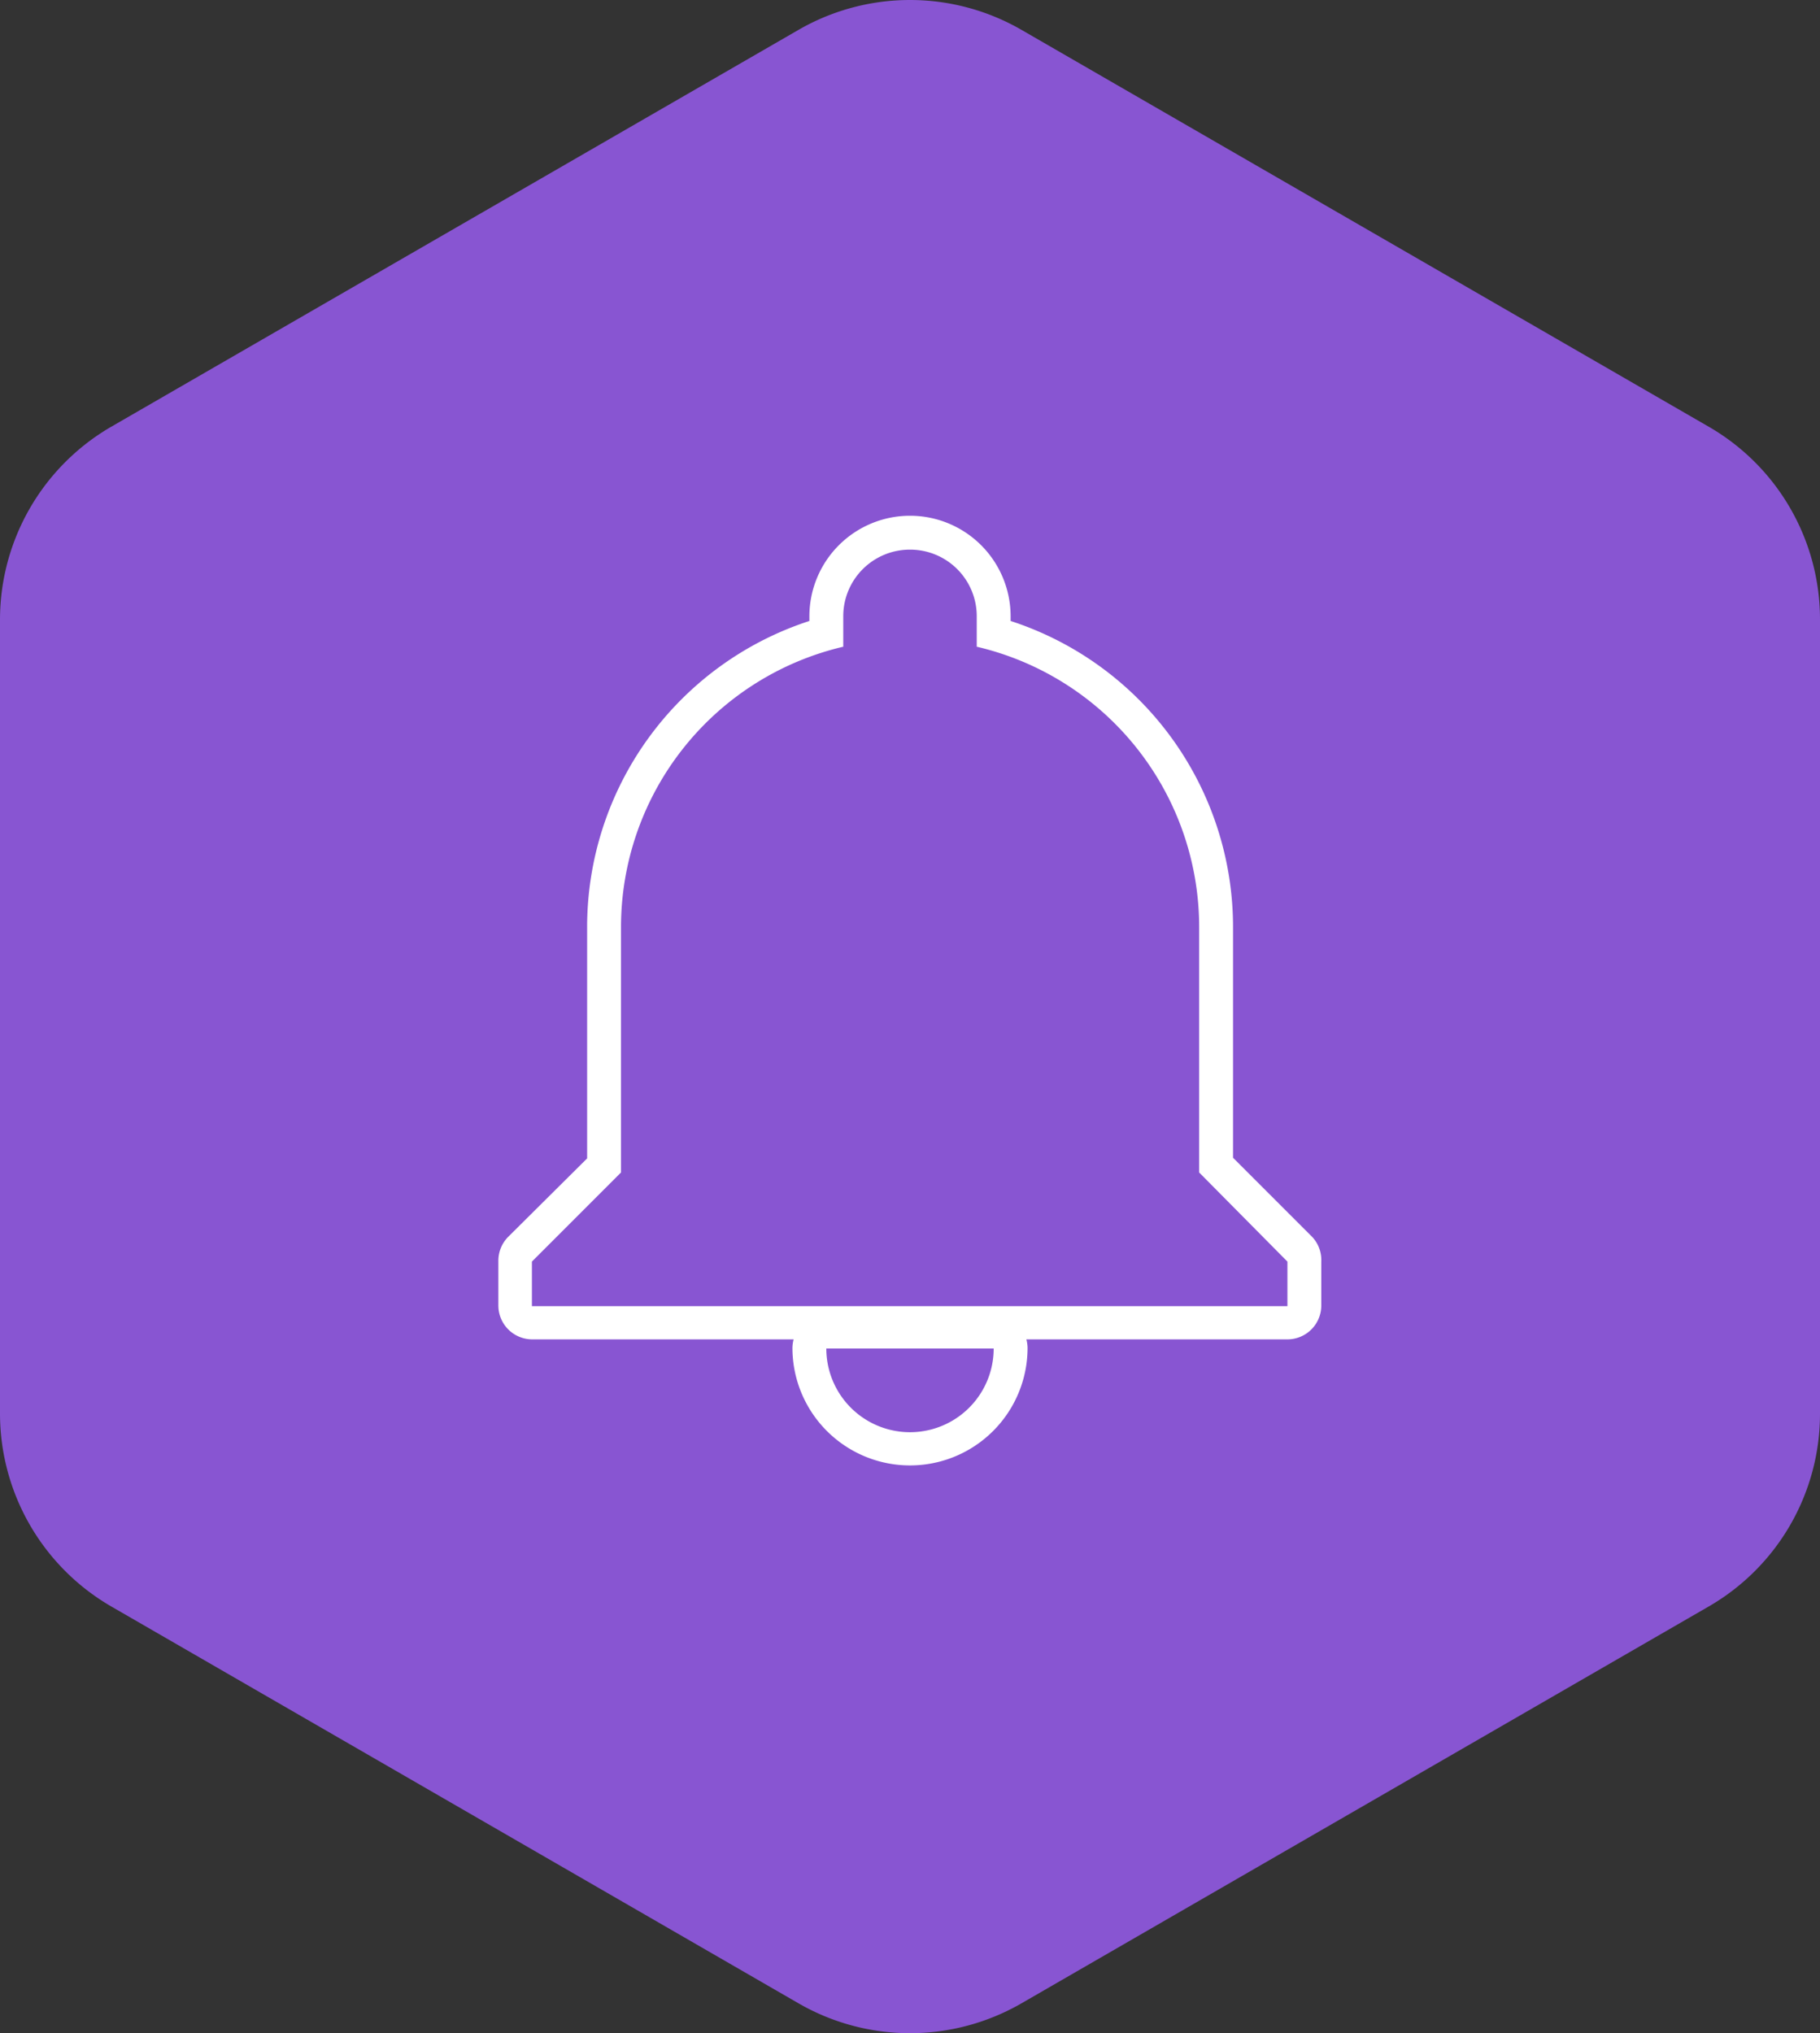 <?xml version="1.0" encoding="UTF-8"?> <svg xmlns="http://www.w3.org/2000/svg" viewBox="0 0 107.44 120"><rect x="0" y="0" width="107.44" height="120" fill="#333333" stroke="none"/><defs><style>.cls-1{fill:#8855d2;}.cls-2{fill:#fff;}</style></defs><g id="Layer_2" data-name="Layer 2"><g id="Layer_1-2" data-name="Layer 1"><path class="cls-1" d="M100.88,25.19,60.28,1.75a13.17,13.17,0,0,0-13.12,0L6.56,25.19A13.17,13.17,0,0,0,0,36.56V83.44A13.17,13.17,0,0,0,6.56,94.81l40.6,23.44a13.17,13.17,0,0,0,13.12,0l40.6-23.44a13.13,13.13,0,0,0,6.56-11.37V36.56A13.13,13.13,0,0,0,100.88,25.19Z"></path><g id="Group"><g id="Shape"><path class="cls-2" d="M53.72,32.44a3.93,3.93,0,0,1,3.94,3.94v1.79A17,17,0,0,1,70.79,54.76V69.2L76,74.46v2.63H31.4V74.46l5.26-5.26V54.76A17,17,0,0,1,49.78,38.17V36.38a3.93,3.93,0,0,1,3.94-3.94m4.94,47.15a4.94,4.94,0,0,1-9.88,0h9.88M53.72,30.44a5.94,5.94,0,0,0-5.94,5.94v.27A19,19,0,0,0,34.66,54.76V68.37L30,73a2,2,0,0,0-.58,1.42v2.63a2,2,0,0,0,2,2H46.85a2.08,2.08,0,0,0-.07.5,6.94,6.94,0,0,0,13.88,0,2.08,2.08,0,0,0-.07-.5H76a2,2,0,0,0,2-2V74.46A2,2,0,0,0,77.46,73l-4.67-4.67V54.76A19,19,0,0,0,59.66,36.65v-.27a5.94,5.94,0,0,0-5.94-5.94Z"></path></g></g></g></g></svg> 